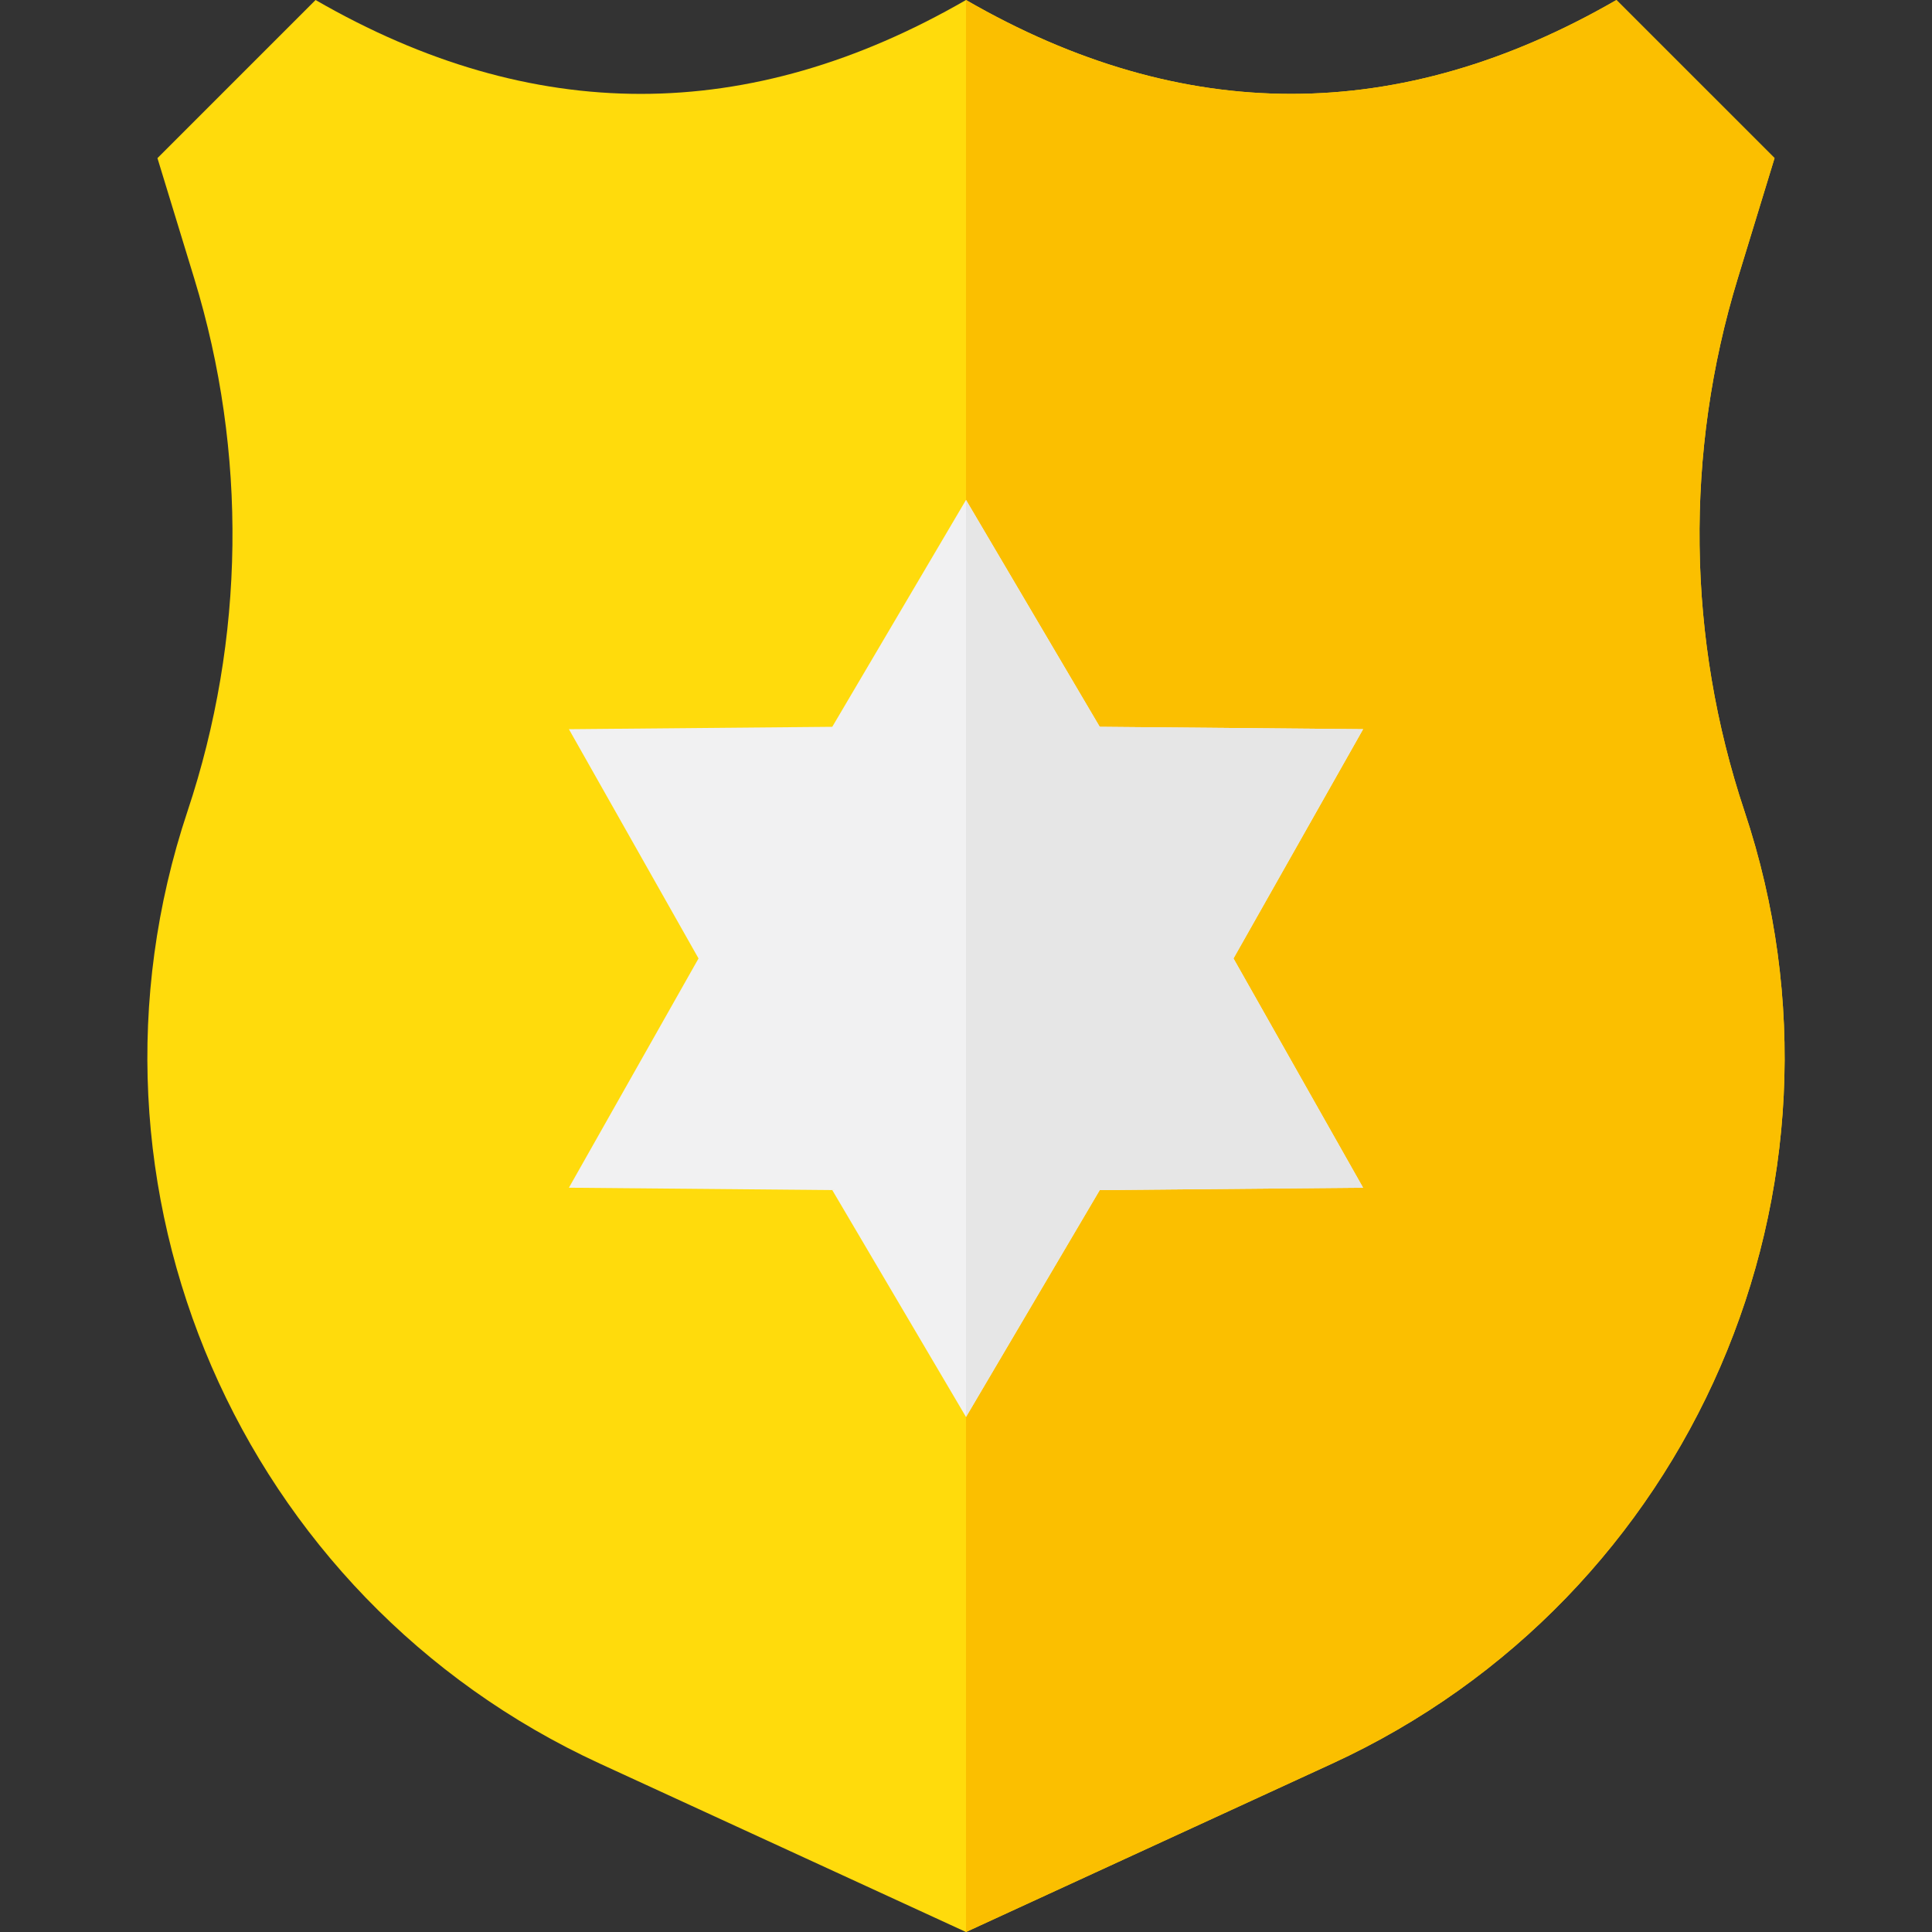 <?xml version="1.0" encoding="iso-8859-1"?>
<!-- Generator: Adobe Illustrator 19.0.0, SVG Export Plug-In . SVG Version: 6.00 Build 0)  -->
<svg version="1.1" id="Capa_1" xmlns="http://www.w3.org/2000/svg" xmlns:xlink="http://www.w3.org/1999/xlink" x="0px" y="0px"
	 viewBox="0 0 512 512" style="enable-background:new 0 0 512 512;" xml:space="preserve">
<rect x="0" y="0" width="512" height="512" fill="#333333" stroke="none"/>
<path style="fill:#FFDB0C;" d="M256,512l96.973-44.598c95.499-43.92,142.619-152.692,109.341-252.4l0,0
	c-15.263-45.731-15.891-95.082-1.795-141.187l9.757-31.913L428.372,0C370.915,33.174,313.457,33.174,256,0
	C198.543,33.174,141.085,33.174,83.628,0L41.725,41.903l9.757,31.913c14.096,46.104,13.468,95.456-1.795,141.187l0,0
	c-33.279,99.707,13.842,208.479,109.341,252.4L256,512L256,512z"/>
<path style="fill:#FBBF00;" d="M256,512l96.973-44.598c95.499-43.92,142.619-152.692,109.341-252.4l0,0
	c-15.263-45.731-15.891-95.082-1.795-141.187l9.757-31.913L428.372,0C370.915,33.174,313.457,33.174,256,0
	C256,58.469,256,512,256,512L256,512z"/>
<polygon style="fill:#F1F1F2;" points="326.883,253.999 361.234,314.756 291.442,315.386 256,375.513 220.559,315.386 
	150.766,314.756 185.117,253.999 150.766,193.242 220.559,192.612 256,132.485 291.442,192.612 361.234,193.242 "/>
<polygon style="fill:#E6E6E6;" points="326.883,253.999 361.234,314.756 291.442,315.386 256,375.513 256,132.485 291.442,192.612 
	361.234,193.242 "/>
<g>
</g>
<g>
</g>
<g>
</g>
<g>
</g>
<g>
</g>
<g>
</g>
<g>
</g>
<g>
</g>
<g>
</g>
<g>
</g>
<g>
</g>
<g>
</g>
<g>
</g>
<g>
</g>
<g>
</g>
</svg>
